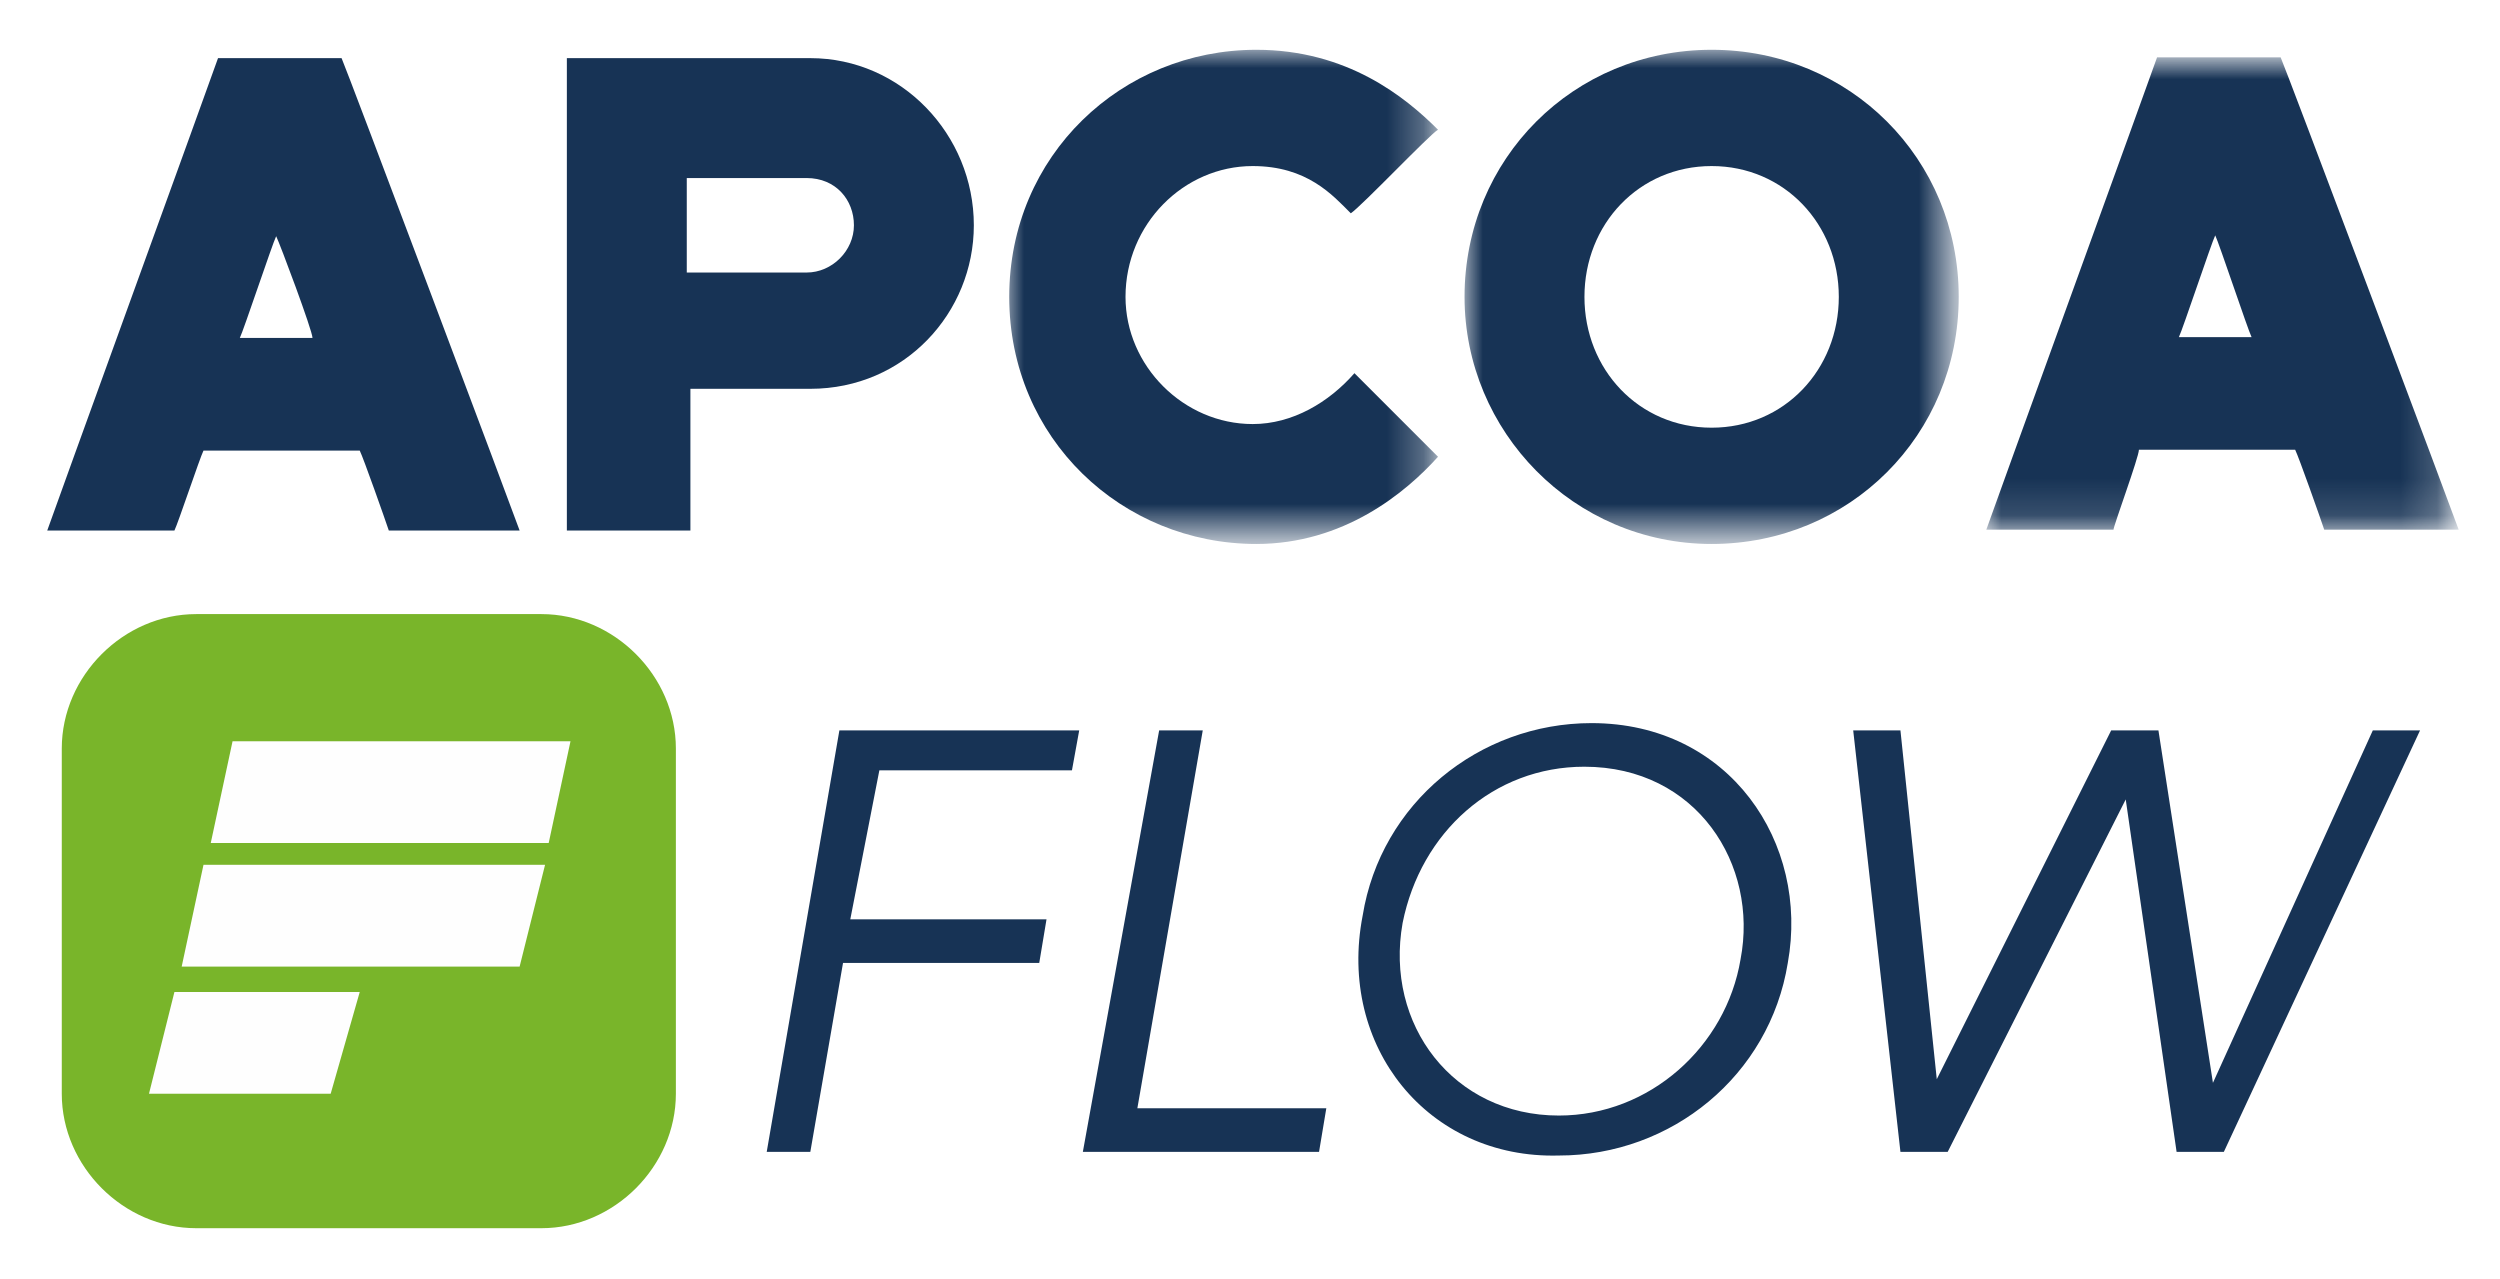 <?xml version="1.0" encoding="utf-8"?>
<!-- Generator: Adobe Illustrator 22.1.0, SVG Export Plug-In . SVG Version: 6.00 Build 0)  -->
<svg version="1.1" id="Layer_1" xmlns="http://www.w3.org/2000/svg" xmlns:xlink="http://www.w3.org/1999/xlink" x="0px" y="0px"
	 viewBox="0 0 68.8 35.2" style="enable-background:new 0 0 68.8 35.2;" xml:space="preserve">
<style type="text/css">
	.st0{fill:#173355;}
	.st1{filter:url(#Adobe_OpacityMaskFilter);}
	.st2{fill:#FFFFFF;}
	.st3{mask:url(#mask-2_1_);fill:#173355;}
	.st4{filter:url(#Adobe_OpacityMaskFilter_1_);}
	.st5{mask:url(#mask-4_1_);fill:#173355;}
	.st6{filter:url(#Adobe_OpacityMaskFilter_2_);}
	.st7{mask:url(#mask-6_1_);fill:#173355;}
	.st8{fill:#79B52A;}
	.st9{fill:#FEFEFE;}
</style>
<title>flow logo</title>
<desc>Created with Sketch.</desc>
<g id="Home_FLOW" transform="translate(-1207, 0)">
	<g id="flow-logo" transform="translate(1207, -17)">
		<path id="Fill-1" class="st0" d="M7.6,23.5c-0.1,0.2-0.9,2.6-1,2.8h2C8.6,26.1,7.7,23.7,7.6,23.5 M4.8,31.6H1.3
			c0.1-0.3,4.6-12.7,4.7-13h3.4c0.1,0.2,4.8,12.7,4.9,13h-3.6c-0.1-0.3-0.7-2-0.8-2.2H5.6C5.5,29.6,4.9,31.4,4.8,31.6"/>
		<path id="Fill-3" class="st0" d="M18.9,24.5h3.3c0.7,0,1.3-0.6,1.3-1.3c0-0.7-0.5-1.3-1.3-1.3h-3.3V24.5z M15.6,31.6v-13h6.7
			c2.5,0,4.5,2.1,4.5,4.6c0,2.4-1.9,4.5-4.5,4.5h-3.3v3.9H15.6z"/>
		<g id="Group-7" transform="translate(54.074, 40.27)">
			<g id="Clip-6">
			</g>
			<defs>
				<filter id="Adobe_OpacityMaskFilter" filterUnits="userSpaceOnUse" x="-26.4" y="-21.9" width="11.9" height="13.6">
					<feColorMatrix  type="matrix" values="1 0 0 0 0  0 1 0 0 0  0 0 1 0 0  0 0 0 1 0"/>
				</filter>
			</defs>
			<mask maskUnits="userSpaceOnUse" x="-26.4" y="-21.9" width="11.9" height="13.6" id="mask-2_1_">
				<g class="st1">
					<polygon id="path-1_1_" class="st2" points="-26.4,-21.9 -14.6,-21.9 -14.6,-8.3 -26.4,-8.3 					"/>
				</g>
			</mask>
			<path id="Fill-5" class="st3" d="M-16.9-17.4c-0.5-0.5-1.2-1.3-2.7-1.3c-1.9,0-3.5,1.6-3.5,3.6c0,1.9,1.6,3.5,3.5,3.5
				c1.1,0,2.1-0.6,2.8-1.4c0.2,0.2,2.1,2.1,2.3,2.3c-0.9,1-2.6,2.4-5,2.4c-3.7,0-6.8-2.9-6.8-6.8c0-3.9,3.1-6.8,6.8-6.8
				c2.5,0,4.1,1.3,5,2.2C-14.7-19.6-16.6-17.6-16.9-17.4"/>
		</g>
		<g id="Group-10" transform="translate(66.704, 40.27)">
			<g id="Clip-9">
			</g>
			<defs>
				<filter id="Adobe_OpacityMaskFilter_1_" filterUnits="userSpaceOnUse" x="-26.4" y="-21.9" width="13.6" height="13.6">
					<feColorMatrix  type="matrix" values="1 0 0 0 0  0 1 0 0 0  0 0 1 0 0  0 0 0 1 0"/>
				</filter>
			</defs>
			<mask maskUnits="userSpaceOnUse" x="-26.4" y="-21.9" width="13.6" height="13.6" id="mask-4_1_">
				<g class="st4">
					<polygon id="path-3_1_" class="st2" points="-26.4,-21.9 -12.8,-21.9 -12.8,-8.3 -26.4,-8.3 					"/>
				</g>
			</mask>
			<path id="Fill-8" class="st5" d="M-23.1-15.1c0,2,1.5,3.6,3.5,3.6s3.5-1.6,3.5-3.6c0-2-1.5-3.6-3.5-3.6
				C-21.6-18.7-23.1-17.1-23.1-15.1 M-26.4-15.1c0-3.8,3-6.8,6.8-6.8c3.8,0,6.8,3,6.8,6.8c0,3.8-3,6.8-6.8,6.8
				C-23.4-8.3-26.4-11.4-26.4-15.1"/>
		</g>
		<g id="Group-13" transform="translate(80.963, 40.677)">
			<g id="Clip-12">
			</g>
			<defs>
				<filter id="Adobe_OpacityMaskFilter_2_" filterUnits="userSpaceOnUse" x="-26.4" y="-22" width="12.9" height="13">
					<feColorMatrix  type="matrix" values="1 0 0 0 0  0 1 0 0 0  0 0 1 0 0  0 0 0 1 0"/>
				</filter>
			</defs>
			<mask maskUnits="userSpaceOnUse" x="-26.4" y="-22" width="12.9" height="13" id="mask-6_1_">
				<g class="st6">
					<polygon id="path-5_1_" class="st2" points="-26.4,-22 -13.4,-22 -13.4,-9.1 -26.4,-9.1 					"/>
				</g>
			</mask>
			<path id="Fill-11" class="st7" d="M-20-17.2c-0.1,0.2-0.9,2.6-1,2.8h2C-19.1-14.6-19.9-17-20-17.2 M-22.8-9.1h-3.5
				c0.1-0.3,4.6-12.7,4.7-13h3.4c0.1,0.2,4.8,12.7,4.9,13H-17c-0.1-0.3-0.7-2-0.8-2.2h-4.3C-22.1-11.1-22.8-9.2-22.8-9.1"/>
		</g>
		<polygon id="Fill-14" class="st0" points="23.1,37.1 29.7,37.1 29.5,38.2 24.2,38.2 23.4,42.3 28.8,42.3 28.6,43.5 23.2,43.5 
			22.3,48.7 21.1,48.7 		"/>
		<polygon id="Fill-16" class="st0" points="31.9,37.1 33.1,37.1 31.3,47.5 36.5,47.5 36.3,48.7 29.8,48.7 		"/>
		<path id="Fill-18" class="st0" d="M47.9,43.4c0.5-2.6-1.2-5.3-4.3-5.3c-2.5,0-4.5,1.8-5,4.3c-0.5,2.8,1.4,5.3,4.3,5.3
			C45.4,47.7,47.5,45.8,47.9,43.4 M37.5,42.2c0.5-3.1,3.2-5.3,6.3-5.3c3.8,0,6,3.3,5.4,6.6c-0.5,3.1-3.2,5.3-6.3,5.3
			C39.3,48.9,36.8,45.8,37.5,42.2"/>
		<polygon id="Fill-20" class="st0" points="59.9,48.7 58.5,39 53.6,48.7 52.3,48.7 51,37.1 52.3,37.1 53.3,46.7 58.1,37.1 
			59.4,37.1 60.9,46.8 65.3,37.1 66.6,37.1 61.2,48.7 		"/>
		<path id="Fill-22" class="st8" d="M14.9,50.8H5.4c-2,0-3.7-1.7-3.7-3.7v-9.5c0-2,1.7-3.7,3.7-3.7h9.5c2,0,3.7,1.7,3.7,3.7v9.5
			C18.6,49.1,16.9,50.8,14.9,50.8"/>
		<polygon id="Fill-24" class="st9" points="15.1,40.2 5.8,40.2 6.4,37.4 15.7,37.4 		"/>
		<polygon id="Fill-26" class="st9" points="14.3,43.6 5,43.6 5.6,40.8 15,40.8 		"/>
		<polygon id="Fill-28" class="st9" points="9.1,47.1 4.1,47.1 4.8,44.3 9.9,44.3 		"/>
	</g>
</g>
</svg>
